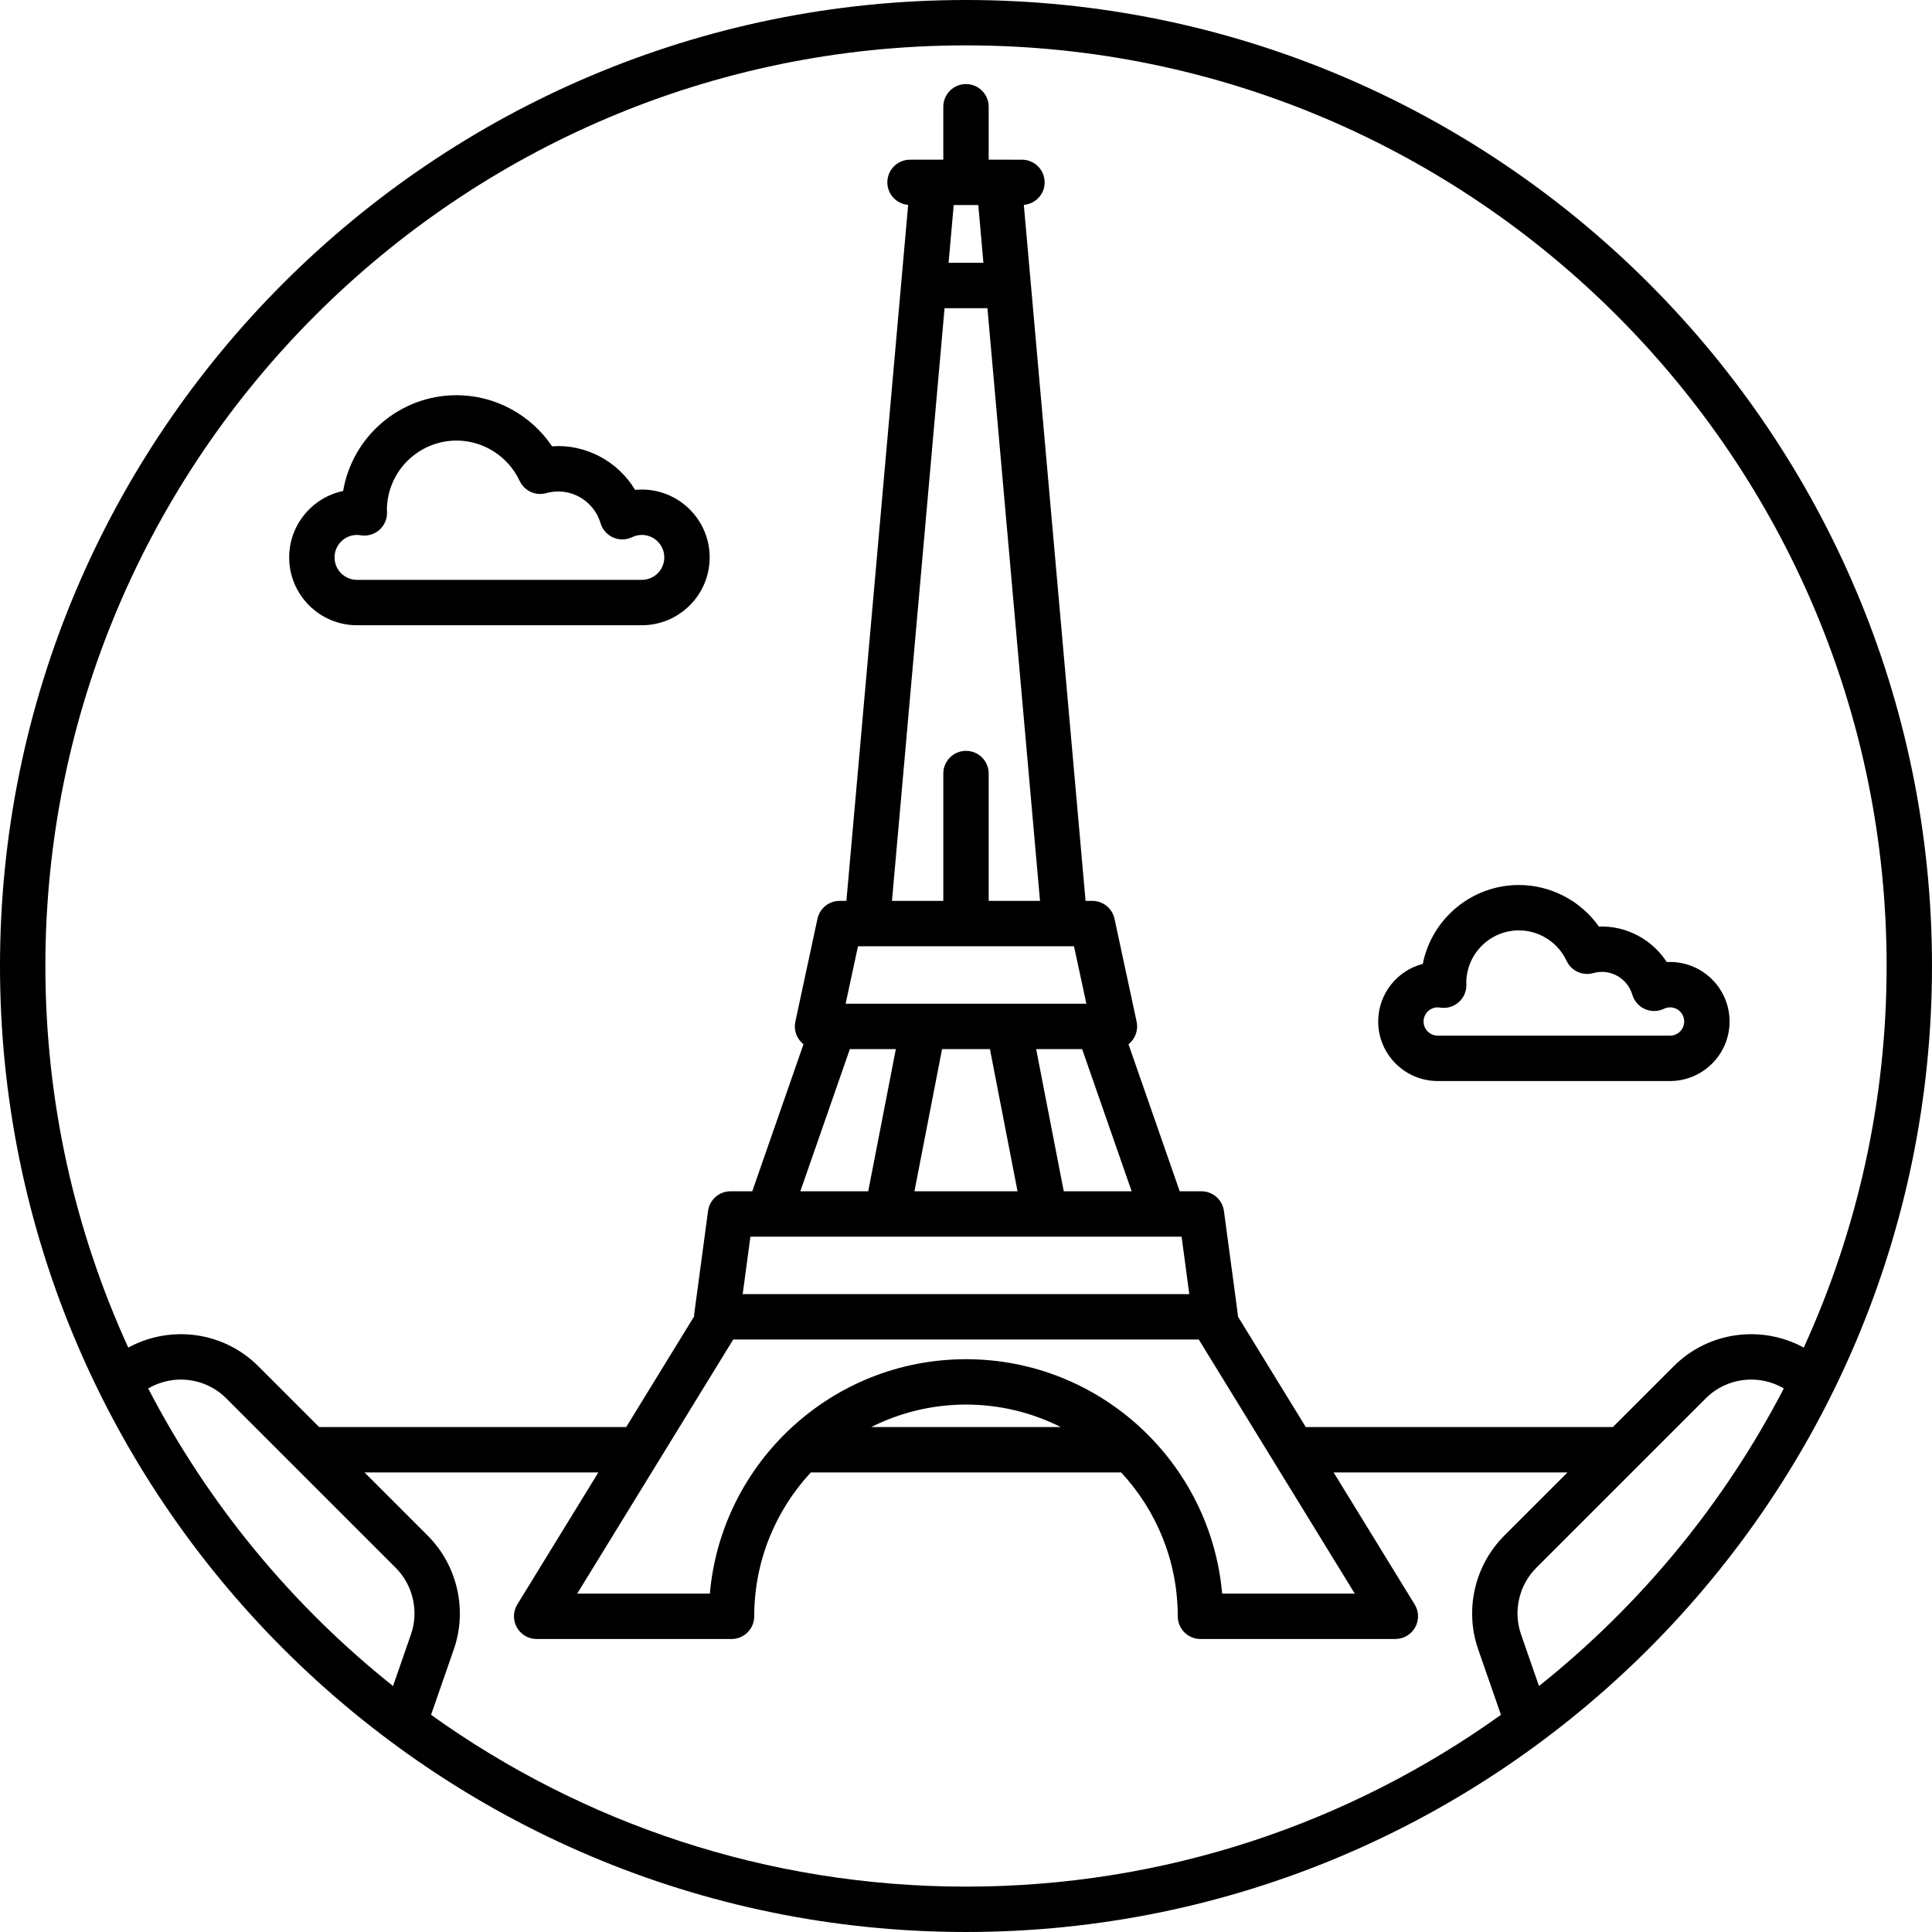 <?xml version="1.0" encoding="iso-8859-1"?>
<!-- Uploaded to: SVG Repo, www.svgrepo.com, Generator: SVG Repo Mixer Tools -->
<svg fill="#000000" height="800px" width="800px" version="1.1" id="Layer_1" xmlns="http://www.w3.org/2000/svg" xmlns:xlink="http://www.w3.org/1999/xlink" 
	 viewBox="0 0 511.999 511.999" xml:space="preserve">
<g>
	<g>
		<path d="M255.999,0C114.841,0,0,114.841,0,255.999s114.841,255.999,255.999,255.999s255.999-114.841,255.999-255.999
			S397.158,0,255.999,0z M108.916,433.11l-4.761,13.706c-26.782-21.356-48.985-48.217-64.88-78.86
			c6.523-3.846,15.072-2.99,20.669,2.607l44.93,44.93C109.455,420.074,111.042,426.99,108.916,433.11z M391.723,437.059
			l6.042,17.387c-39.983,28.645-88.938,45.528-141.765,45.528c-52.826,0-101.782-16.884-141.765-45.529l6.041-17.389
			c3.628-10.445,0.921-22.248-6.898-30.067l-16.784-16.784h61.979l-21.48,34.988c-1.139,1.856-1.186,4.181-0.123,6.081
			c1.063,1.9,3.07,3.077,5.247,3.077h51.65c3.32,0,6.013-2.693,6.013-6.013c0-14.713,5.701-28.116,15.002-38.133h82.234
			c9.298,10.017,15,23.42,15,38.133c0,3.32,2.693,6.013,6.013,6.013h51.65c2.178,0,4.184-1.177,5.247-3.077
			c1.063-1.9,1.016-4.226-0.123-6.081l-21.48-34.988h61.985l-16.785,16.783C390.8,414.808,388.092,426.612,391.723,437.059z
			 M261.68,81.669l13.934,157.07h-13.603v-33.743c0-3.32-2.693-6.013-6.013-6.013c-3.32,0-6.013,2.693-6.013,6.013v33.743h-13.603
			l13.934-157.07H261.68z M251.384,69.643l1.357-15.298h6.516l1.358,15.298H251.384z M284.621,250.765L284.621,250.765l3.276,15.233
			h-63.798l3.275-15.233H284.621z M299.9,315.703h-17.992l-7.319-37.68h12.186L299.9,315.703z M269.658,315.703h-27.322l7.319-37.68
			h12.685L269.658,315.703z M225.22,278.023h12.186l-7.319,37.68h-17.992L225.22,278.023z M313.133,327.729l2.044,15.233H196.817
			l2.046-15.233H313.133z M317.69,354.988l41.342,67.338H323.88c-3.053-34.766-32.33-62.125-67.875-62.125
			c-35.553,0-64.834,27.357-67.886,62.125h-35.154l41.342-67.338H317.69z M281.111,378.18h-50.219
			c7.562-3.8,16.088-5.953,25.112-5.953C265.026,372.227,273.551,374.38,281.111,378.18z M407.845,446.816l-4.762-13.704
			c-2.127-6.121-0.541-13.037,4.042-17.619l44.939-44.932c5.596-5.594,14.141-6.451,20.663-2.61
			C456.833,398.596,434.628,425.458,407.845,446.816z M443.561,362.056l-16.125,16.123h-81.396l-17.978-29.284
			c-0.004-0.239-0.017-0.48-0.049-0.72l-3.659-27.259c-0.4-2.985-2.947-5.213-5.96-5.213h-5.758l-13.575-38.97
			c0.35-0.275,0.67-0.592,0.955-0.944c1.142-1.413,1.583-3.266,1.201-5.042l-5.86-27.259c-0.595-2.771-3.045-4.749-5.878-4.749
			h-1.792L271.324,54.296c3.085-0.256,5.517-2.812,5.517-5.962c0-3.32-2.693-6.013-6.013-6.013l-8.818-0.006V28.289
			c0-3.32-2.693-6.013-6.013-6.013c-3.32,0-6.013,2.693-6.013,6.013v14.024l-8.818,0.006c-3.32,0-6.013,2.693-6.013,6.013
			c0,3.151,2.433,5.707,5.517,5.962l-16.362,184.444h-1.792c-2.833,0-5.283,1.978-5.878,4.749l-5.861,27.259
			c-0.382,1.776,0.059,3.629,1.201,5.042c0.285,0.354,0.606,0.669,0.956,0.944l-13.575,38.97h-5.758
			c-3.011,0-5.558,2.228-5.96,5.213l-3.659,27.259c-0.032,0.24-0.046,0.481-0.049,0.72l-17.978,29.284H84.567l-16.12-16.12
			c-9.315-9.315-23.428-10.948-34.454-4.933C19.895,326.3,12.026,292.054,12.026,255.999c0-134.528,109.446-243.974,243.974-243.974
			s243.974,109.446,243.974,243.974c0,36.051-7.868,70.296-21.964,101.122C466.99,351.109,452.877,352.744,443.561,362.056z"/>
	</g>
</g>
<g>
	<g>
		<path d="M170.091,129.738c-0.599,0-1.193,0.029-1.781,0.088c-4.486-7.492-12.985-12.192-22.011-11.554
			c-5.604-8.348-15.104-13.541-25.309-13.541c-15.072,0-27.623,10.995-30.056,25.385c-8.156,1.702-14.301,8.947-14.301,17.601
			c-0.001,9.915,8.063,17.98,17.977,17.98h75.48c9.914,0,17.98-8.066,17.98-17.98S180.005,129.738,170.091,129.738z
			 M170.093,153.669H94.611c-3.282,0-5.953-2.671-5.953-5.954s2.671-5.951,5.953-5.951c0.274,0,0.592,0.03,0.973,0.093
			c1.773,0.291,3.581-0.226,4.933-1.409c1.352-1.183,2.103-2.908,2.05-4.703c-0.006-0.183-0.017-0.363-0.034-0.53
			c0-10.177,8.28-18.457,18.457-18.457c7.128,0,13.688,4.192,16.715,10.679c1.243,2.665,4.232,4.039,7.064,3.249
			c6.375-1.779,12.632,2.02,14.38,7.955c0.499,1.692,1.715,3.08,3.327,3.795c1.613,0.716,3.457,0.688,5.047-0.077
			c0.821-0.394,1.685-0.595,2.569-0.595c3.283,0,5.954,2.671,5.954,5.953S173.376,153.669,170.093,153.669z"/>
	</g>
</g>
<g>
	<g>
		<path d="M442.578,254.934c-0.291,0-0.58,0.008-0.868,0.024c-3.84-5.944-10.672-9.687-17.978-9.409
			c-4.815-6.807-12.724-11.013-21.205-11.013c-12.586,0-23.111,9-25.476,20.902c-6.788,1.761-11.815,7.939-11.815,15.27
			c0,8.698,7.076,15.774,15.773,15.774h61.57c8.698,0,15.774-7.076,15.774-15.774S451.276,254.934,442.578,254.934z
			 M442.578,274.456h-61.57c-2.067,0-3.748-1.681-3.748-3.748c0.001-2.066,1.682-3.747,3.748-3.747c0.164,0,0.363,0.02,0.613,0.061
			c1.769,0.29,3.578-0.225,4.928-1.405c1.352-1.18,2.104-2.901,2.055-4.694c-0.004-0.154-0.013-0.307-0.025-0.508
			c0.05-7.648,6.287-13.855,13.947-13.855c5.385,0,10.342,3.169,12.629,8.072c1.243,2.665,4.231,4.038,7.064,3.249
			c4.632-1.292,9.109,1.459,10.37,5.734c0.499,1.692,1.715,3.08,3.328,3.797c1.613,0.717,3.459,0.688,5.047-0.077
			c0.518-0.249,1.061-0.376,1.614-0.376c2.067,0,3.748,1.681,3.748,3.748C446.326,272.775,444.645,274.456,442.578,274.456z"/>
	</g>
</g>
</svg>